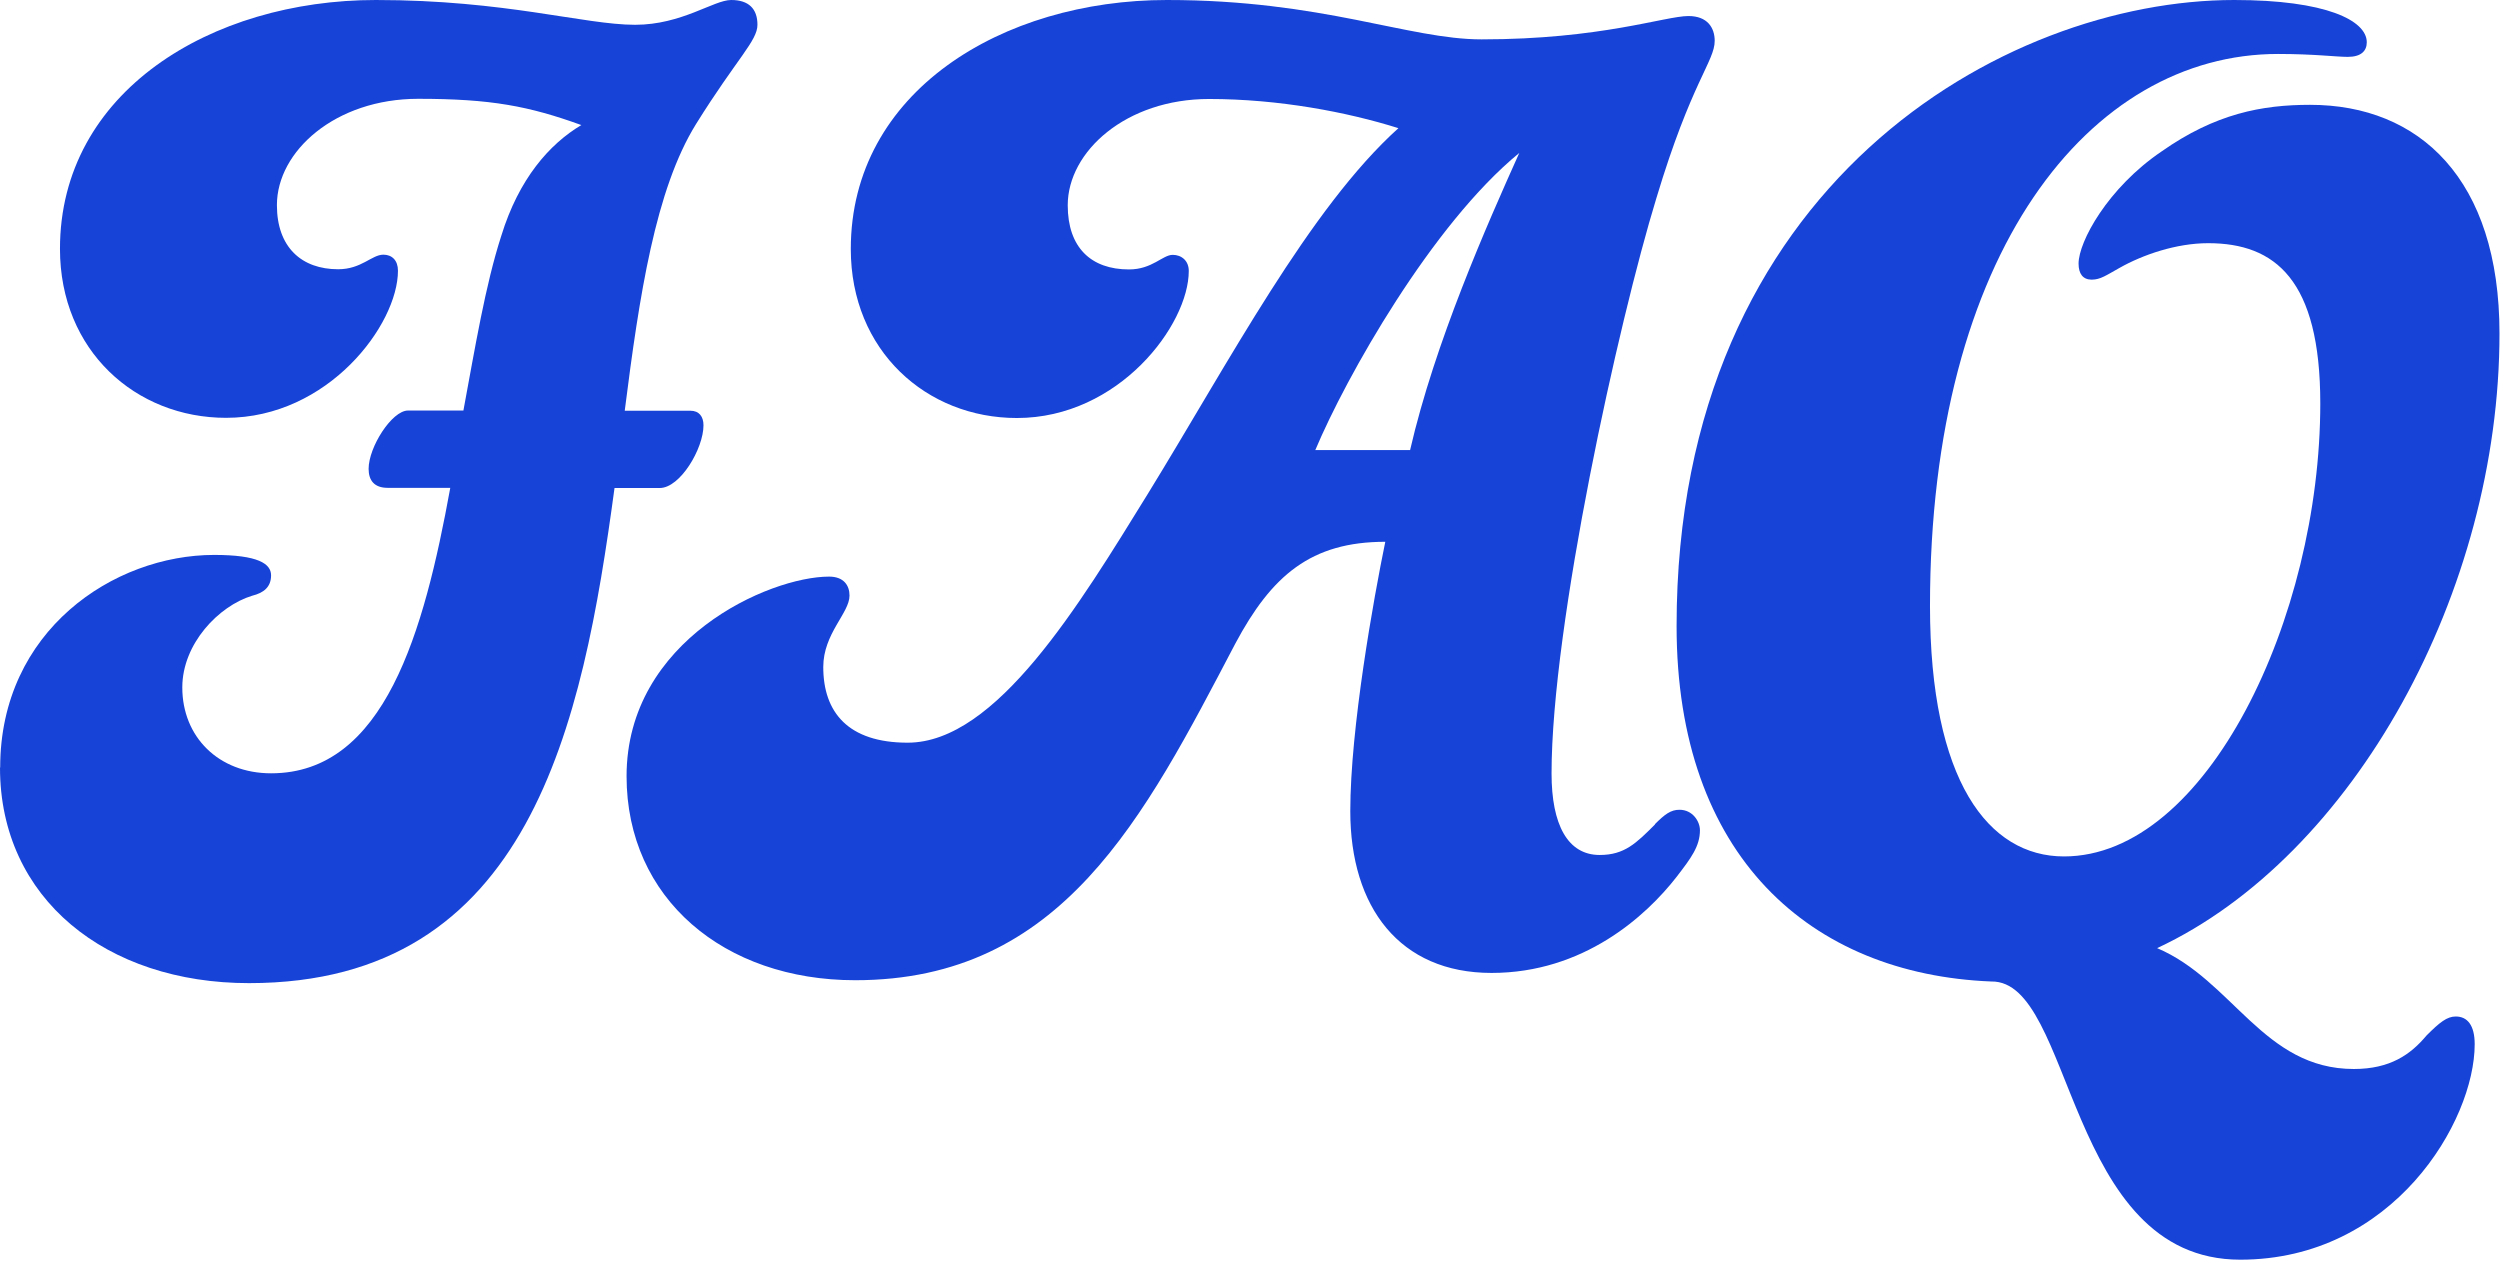 <svg width="284" height="144" viewBox="0 0 284 144" fill="none" xmlns="http://www.w3.org/2000/svg">
<path d="M0.021 87.185C0.021 71.633 12.922 63.039 24.333 63.039C29.303 63.039 30.794 64.033 30.794 65.358C30.794 66.683 29.966 67.346 28.641 67.677C24.83 68.837 20.709 73.145 20.709 78.094C20.709 83.727 24.851 87.848 30.794 87.848C43.696 87.848 48.169 71.799 51.151 55.418H44.028C42.536 55.418 41.874 54.589 41.874 53.264C41.874 50.779 44.525 46.637 46.347 46.637H52.643C53.968 39.513 55.128 32.41 56.95 26.777C58.938 20.316 62.417 16.36 66.041 14.207C60.077 12.053 55.79 11.224 47.507 11.224C38.084 11.224 31.457 17.189 31.457 23.298C31.457 28.102 34.274 30.587 38.415 30.587C41.066 30.587 42.226 28.931 43.551 28.931C44.545 28.931 45.208 29.593 45.208 30.753C45.208 36.883 37.276 47.465 25.679 47.465C15.428 47.465 6.813 39.844 6.813 28.268C6.813 10.417 24.002 0 42.702 0C57.426 0 66.373 2.816 72.151 2.816C77.452 2.816 81.076 0 83.064 0C85.052 0 86.046 0.994 86.046 2.816C86.046 4.639 83.727 6.627 79.088 14.062C74.449 21.517 72.627 33.59 70.97 46.658H78.425C79.419 46.658 79.916 47.32 79.916 48.314C79.916 50.965 77.266 55.438 74.946 55.438H69.81C66.166 82.402 60.222 111.684 28.289 111.684C12.073 111.684 0 102.096 0 87.206L0.021 87.185Z" fill="#1743D7"/>
<path d="M187.977 93.647C189.137 92.487 189.8 91.99 190.794 91.99C192.285 91.99 193.113 93.315 193.113 94.309C193.113 96.132 192.119 97.457 190.462 99.611C186.983 104.084 179.88 110.525 169.442 110.525C159.005 110.525 153.393 103.069 153.393 92.156C153.393 82.733 156.044 67.988 157.369 61.547C148.94 61.547 144.467 65.358 140.325 73.124C129.909 92.984 120.631 111.353 97.147 111.353C82.257 111.353 71.178 102.096 71.178 88.179C71.178 72.627 87.393 65.503 94.186 65.503C95.842 65.503 96.505 66.497 96.505 67.657C96.505 69.645 93.523 71.964 93.523 75.775C93.523 80.91 96.339 84.369 103.111 84.369C113.197 84.369 122.64 68.651 130.406 56.08C139.663 41.025 148.775 23.65 158.86 14.559C153.062 12.736 145.296 11.245 137.343 11.245C127.921 11.245 121.294 17.209 121.294 23.319C121.294 28.123 123.945 30.608 128.252 30.608C130.903 30.608 132.063 28.951 133.222 28.951C134.216 28.951 135.045 29.614 135.045 30.774C135.045 36.904 127.113 47.486 115.516 47.486C105.265 47.486 96.65 39.865 96.65 28.289C96.65 10.417 113.859 0 132.56 0C150.266 0 160.02 4.473 168.304 4.473C181.868 4.473 189.158 1.822 191.808 1.822C193.962 1.822 194.79 3.148 194.79 4.639C194.79 6.958 192.14 9.278 188.164 22.511C183.856 36.572 176.256 70.991 176.256 87.869C176.256 93.667 178.078 97.126 181.723 97.126C184.539 97.126 185.865 95.8 188.019 93.647H187.977ZM160.186 51.131C163.002 38.892 168.945 25.493 172.59 17.375C162.671 25.493 152.896 42.847 149.417 51.131H160.165H160.186Z" fill="#1743D7"/>
<path d="M234.468 97.291C250.683 97.291 263.585 70.162 263.585 45.829C263.585 31.768 258.449 27.626 250.849 27.626C247.204 27.626 243.393 28.951 240.763 30.442C239.272 31.271 238.61 31.768 237.616 31.768C236.622 31.768 236.125 31.105 236.125 29.945C236.125 27.46 239.438 21.351 245.547 17.209C251.677 12.902 256.958 11.908 262.425 11.908C274.83 11.908 283.942 20.336 283.942 37.877C283.942 67.16 267.395 97.271 245.05 107.708C253.644 111.353 257.124 121.438 267.395 121.438C271.537 121.438 273.857 119.782 275.658 117.628C277.149 116.137 277.978 115.474 278.972 115.474C280.297 115.474 281.125 116.468 281.125 118.622C281.125 127.382 271.868 143.1 254.494 143.1C234.633 143.1 235.628 111.332 226.205 111.498C205.682 110.67 190.461 97.271 190.461 71.136C190.44 21.02 227.675 0 253.81 0C264.227 0 268.866 2.319 268.866 4.805C268.866 5.799 268.203 6.461 266.712 6.461C265.387 6.461 262.901 6.13 258.78 6.13C237.429 6.13 219.247 28.641 219.247 68.837C219.247 88.697 225.874 97.291 234.468 97.291Z" fill="#1743D7"/>
</svg>
